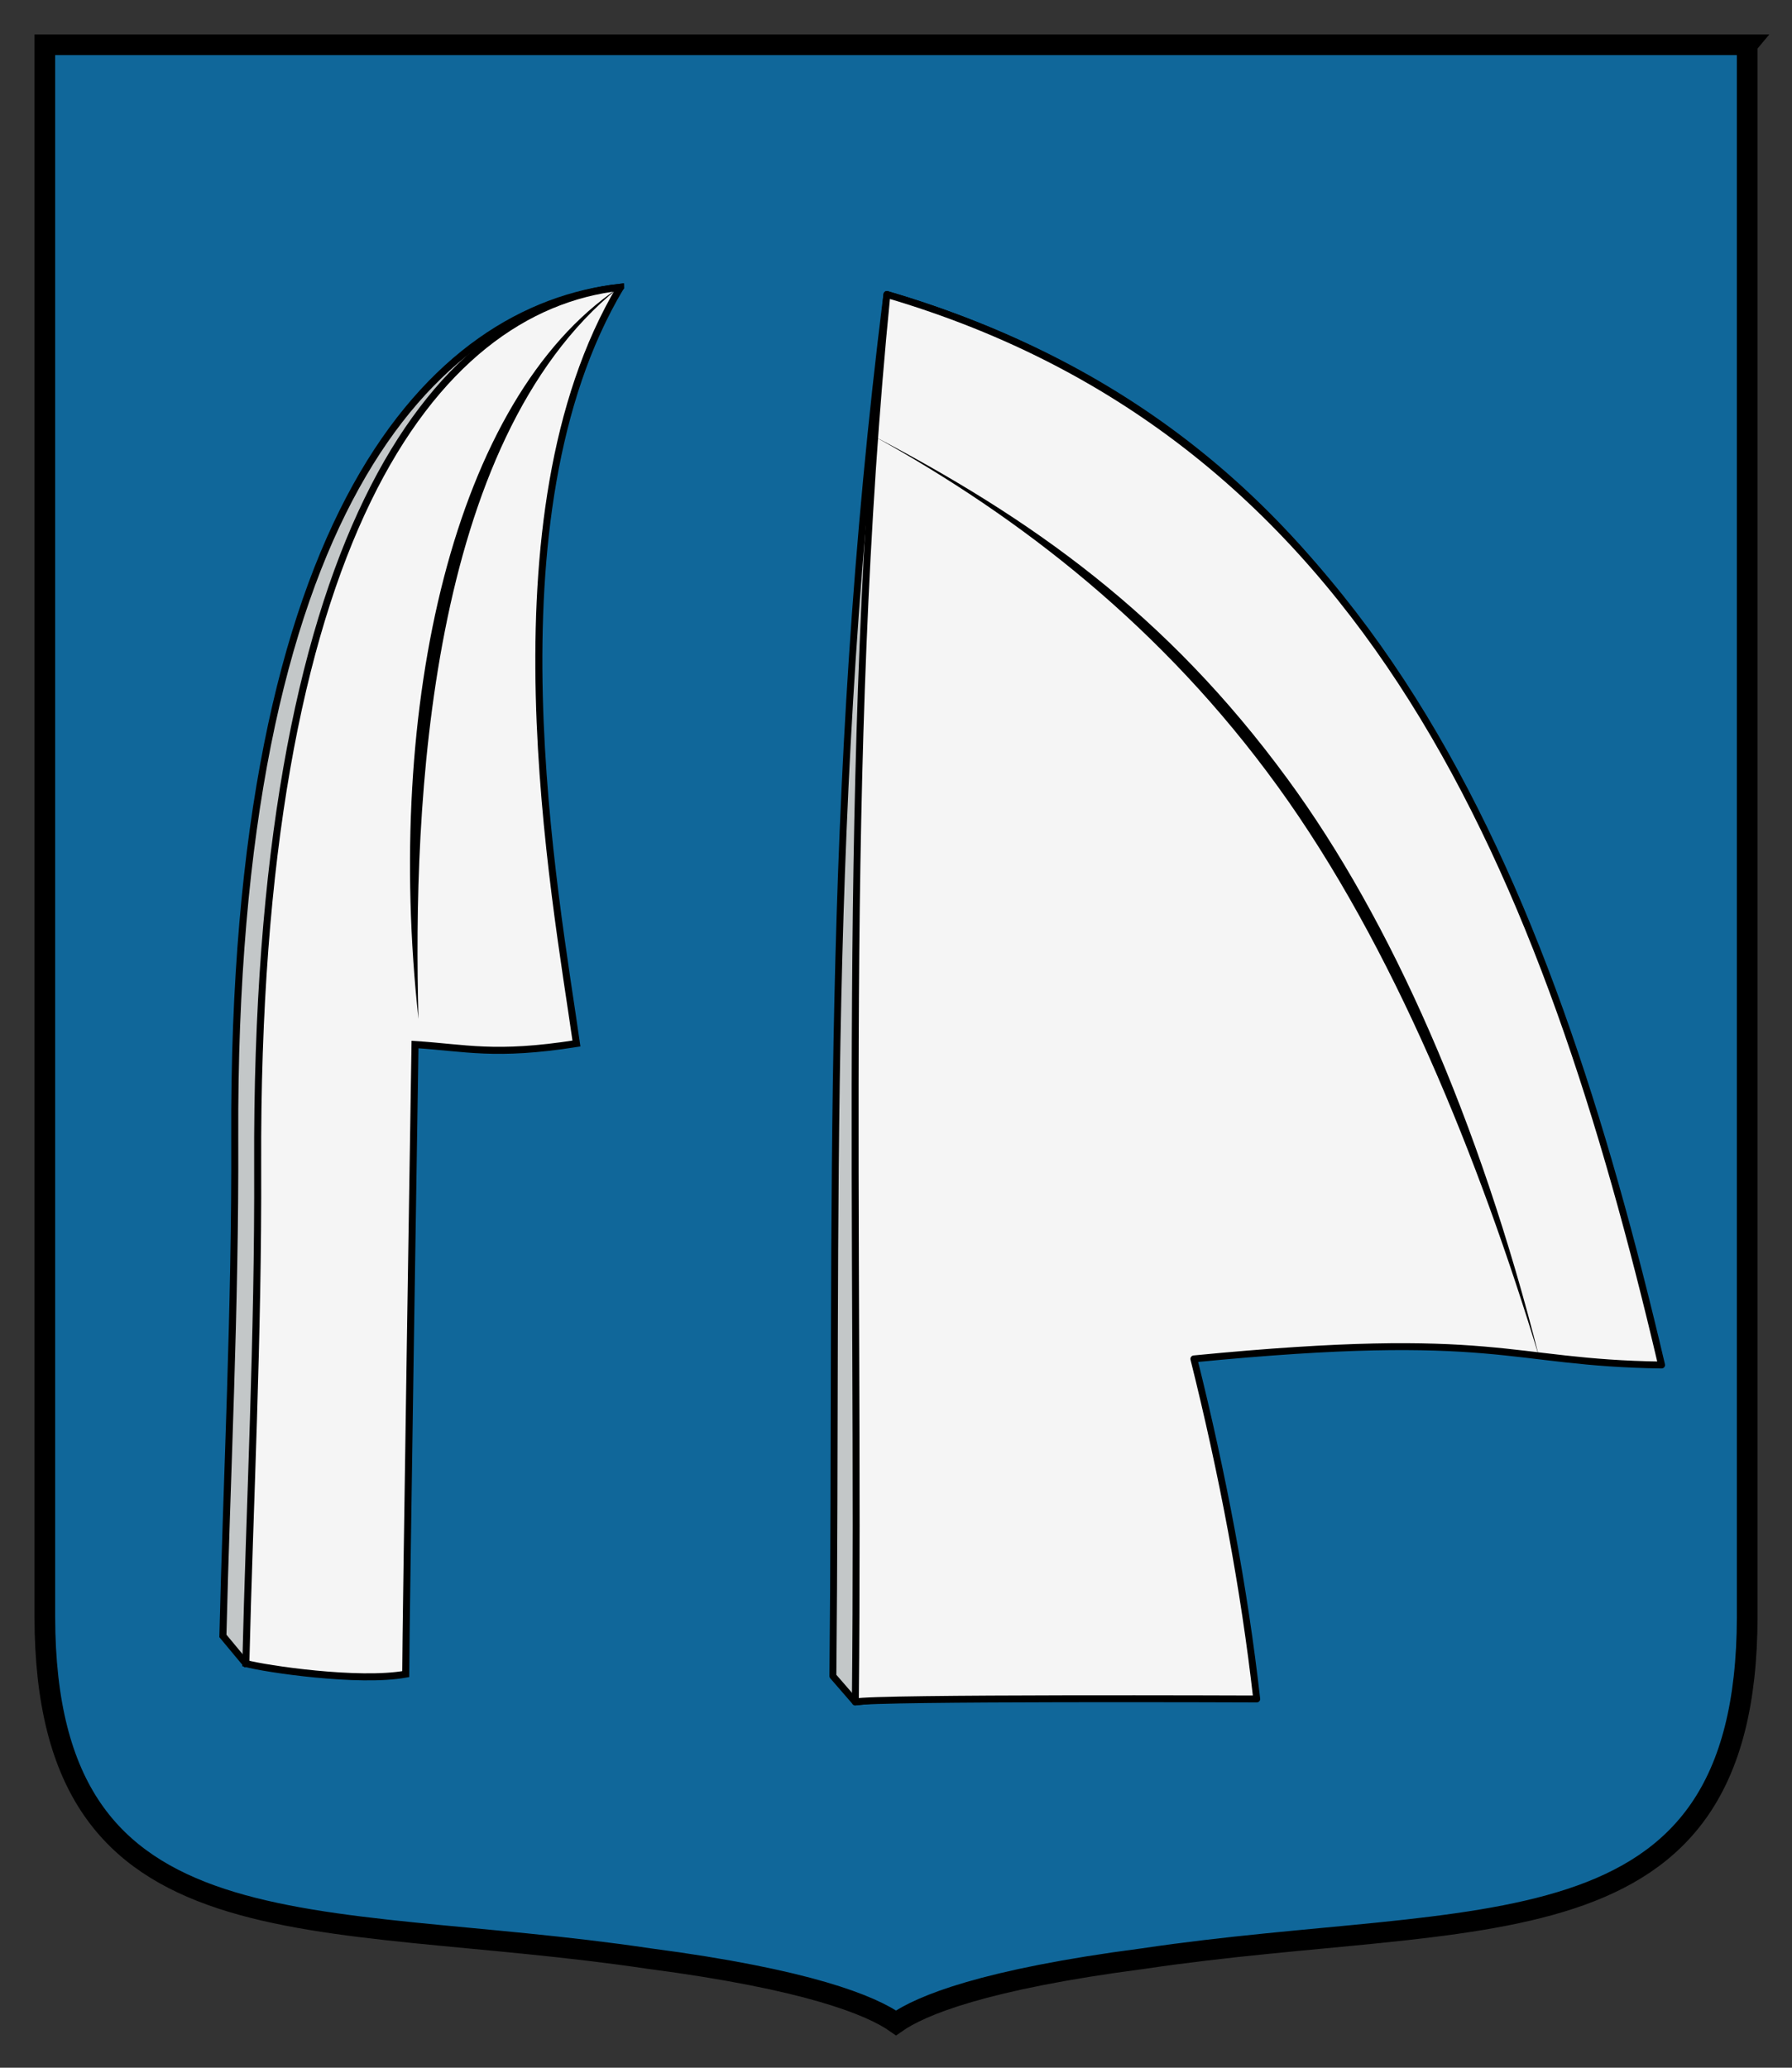<svg xmlns:rdf="http://www.w3.org/1999/02/22-rdf-syntax-ns#" xmlns="http://www.w3.org/2000/svg" height="300" width="260" version="1.1" xmlns:cc="http://creativecommons.org/ns#" xmlns:dc="http://purl.org/dc/elements/1.1/">
 <rect width="100%" height="100%" fill="#333333" stroke="none"/>
 <path d="m253.5 6.5v228.11c-0.08 50.152-38.942 42.306-87.676 49.565-23.06 3.01-32.22 6.79-35.82 9.32-3.6-2.53-12.76-6.31-35.824-9.33-48.734-7.26-87.596 0.59-87.676-49.56v-228.11h247z" stroke="#000" stroke-width="3" fill="#10679a"/>
 <path stroke-linejoin="round" d="m179.08 242.74s-40.401 2.629-54.977 4.193l-3.26-3.757c0.684-68.134-1.373-127 7.835-200.45 70.176 20.615 92.442 80.442 109.14 151.57-22.625-0.311-23.558-5.221-67.862-0.889 4.21 16.88 7.32 33.31 9.12 49.34z" stroke="#000" stroke-linecap="round" fill="#c3c7c8"/>
 <path fill="#f5f5f5" d="m182.34 246.5s-55.669-0.223-58.237 0.436c0.684-68.134-2.16-136.5 4.576-204.21 70.176 20.615 95.702 84.2 112.4 155.32-22.625-0.311-23.558-5.221-67.862-0.889 4.21 16.88 7.31 33.3 9.12 49.34z"/>
 <path d="m223.31 196.89c-8.68-34.37-21.43-63.31-36.5-83.87-17.62-24.051-37.22-37.79-60.12-49.791 21.423 11.828 42.013 27.838 58.675 50.842 16.81 23.2 29.25 54.13 37.95 82.82z"/>
 <path stroke-linejoin="round" d="m182.34 246.5s-55.669-0.223-58.237 0.436c0.684-68.134-2.16-136.5 4.576-204.21 70.176 20.615 95.702 84.2 112.4 155.32-22.625-0.311-23.558-5.221-67.862-0.889 4.21 16.88 7.31 33.3 9.12 49.34z" stroke="#000" stroke-linecap="round" fill="none"/>
 <ellipse rx="0" ry="0" transform="translate(54.101 -791.85)" cy="1086.8" cx="1796.8" fill="#191919"/>
 <ellipse rx="0" ry="0" transform="translate(54.101 -791.85)" cy="1085.8" cx="1796.8" fill="#fff"/>
 <ellipse rx="0" ry="0" transform="translate(54.101 -791.85)" cy="1083.8" cx="1934.6" fill="#191919"/>
 <ellipse rx="0" ry="0" transform="translate(54.101 -791.85)" cy="1083.8" cx="1934.6" fill="#fff"/>
 <ellipse rx="0" ry="0" transform="translate(54.101 -791.85)" cy="1206.7" cx="1864.7" fill="#191919"/>
 <ellipse rx="0" ry="0" transform="translate(54.101 -791.85)" cy="1205.7" cx="1864.7" fill="#fff"/>
 <path d="m90.02 41.682c-24.132 27.364-12.759 84.197-9.71 105.72-11.821 1.858-16.073 0.614-23.423 0.146 0 0-1.348 85.094-1.348 91.346-4.376 0.797-13.428 1.098-19.873 2.46l-3.326-4c0.556-23.01 1.821-47.363 1.719-72.27-0.369-90.485 28.665-120.42 55.961-123.41z" stroke="#000" stroke-width="1.02" fill="#c3c7c8"/>
 <path d="m90.02 41.682c-19.842 33.244-9.433 88.197-6.384 109.72-11.821 1.858-16.073 0.614-23.423 0.146 0 0-1.348 85.094-1.348 91.346-6.811 1.24-20.329-0.76-23.198-1.54 0.556-23.01 1.821-47.363 1.719-72.27-0.37-90.485 25.338-124.42 52.634-127.41z" stroke="#000" stroke-width="1.02" fill="#f5f5f5"/>
 <path d="m89.653 41.828c-27.492 22.297-29.79 74.802-28.937 106.02-4.95-45.48 5.135-89.93 28.937-106.02z"/>
</svg>
